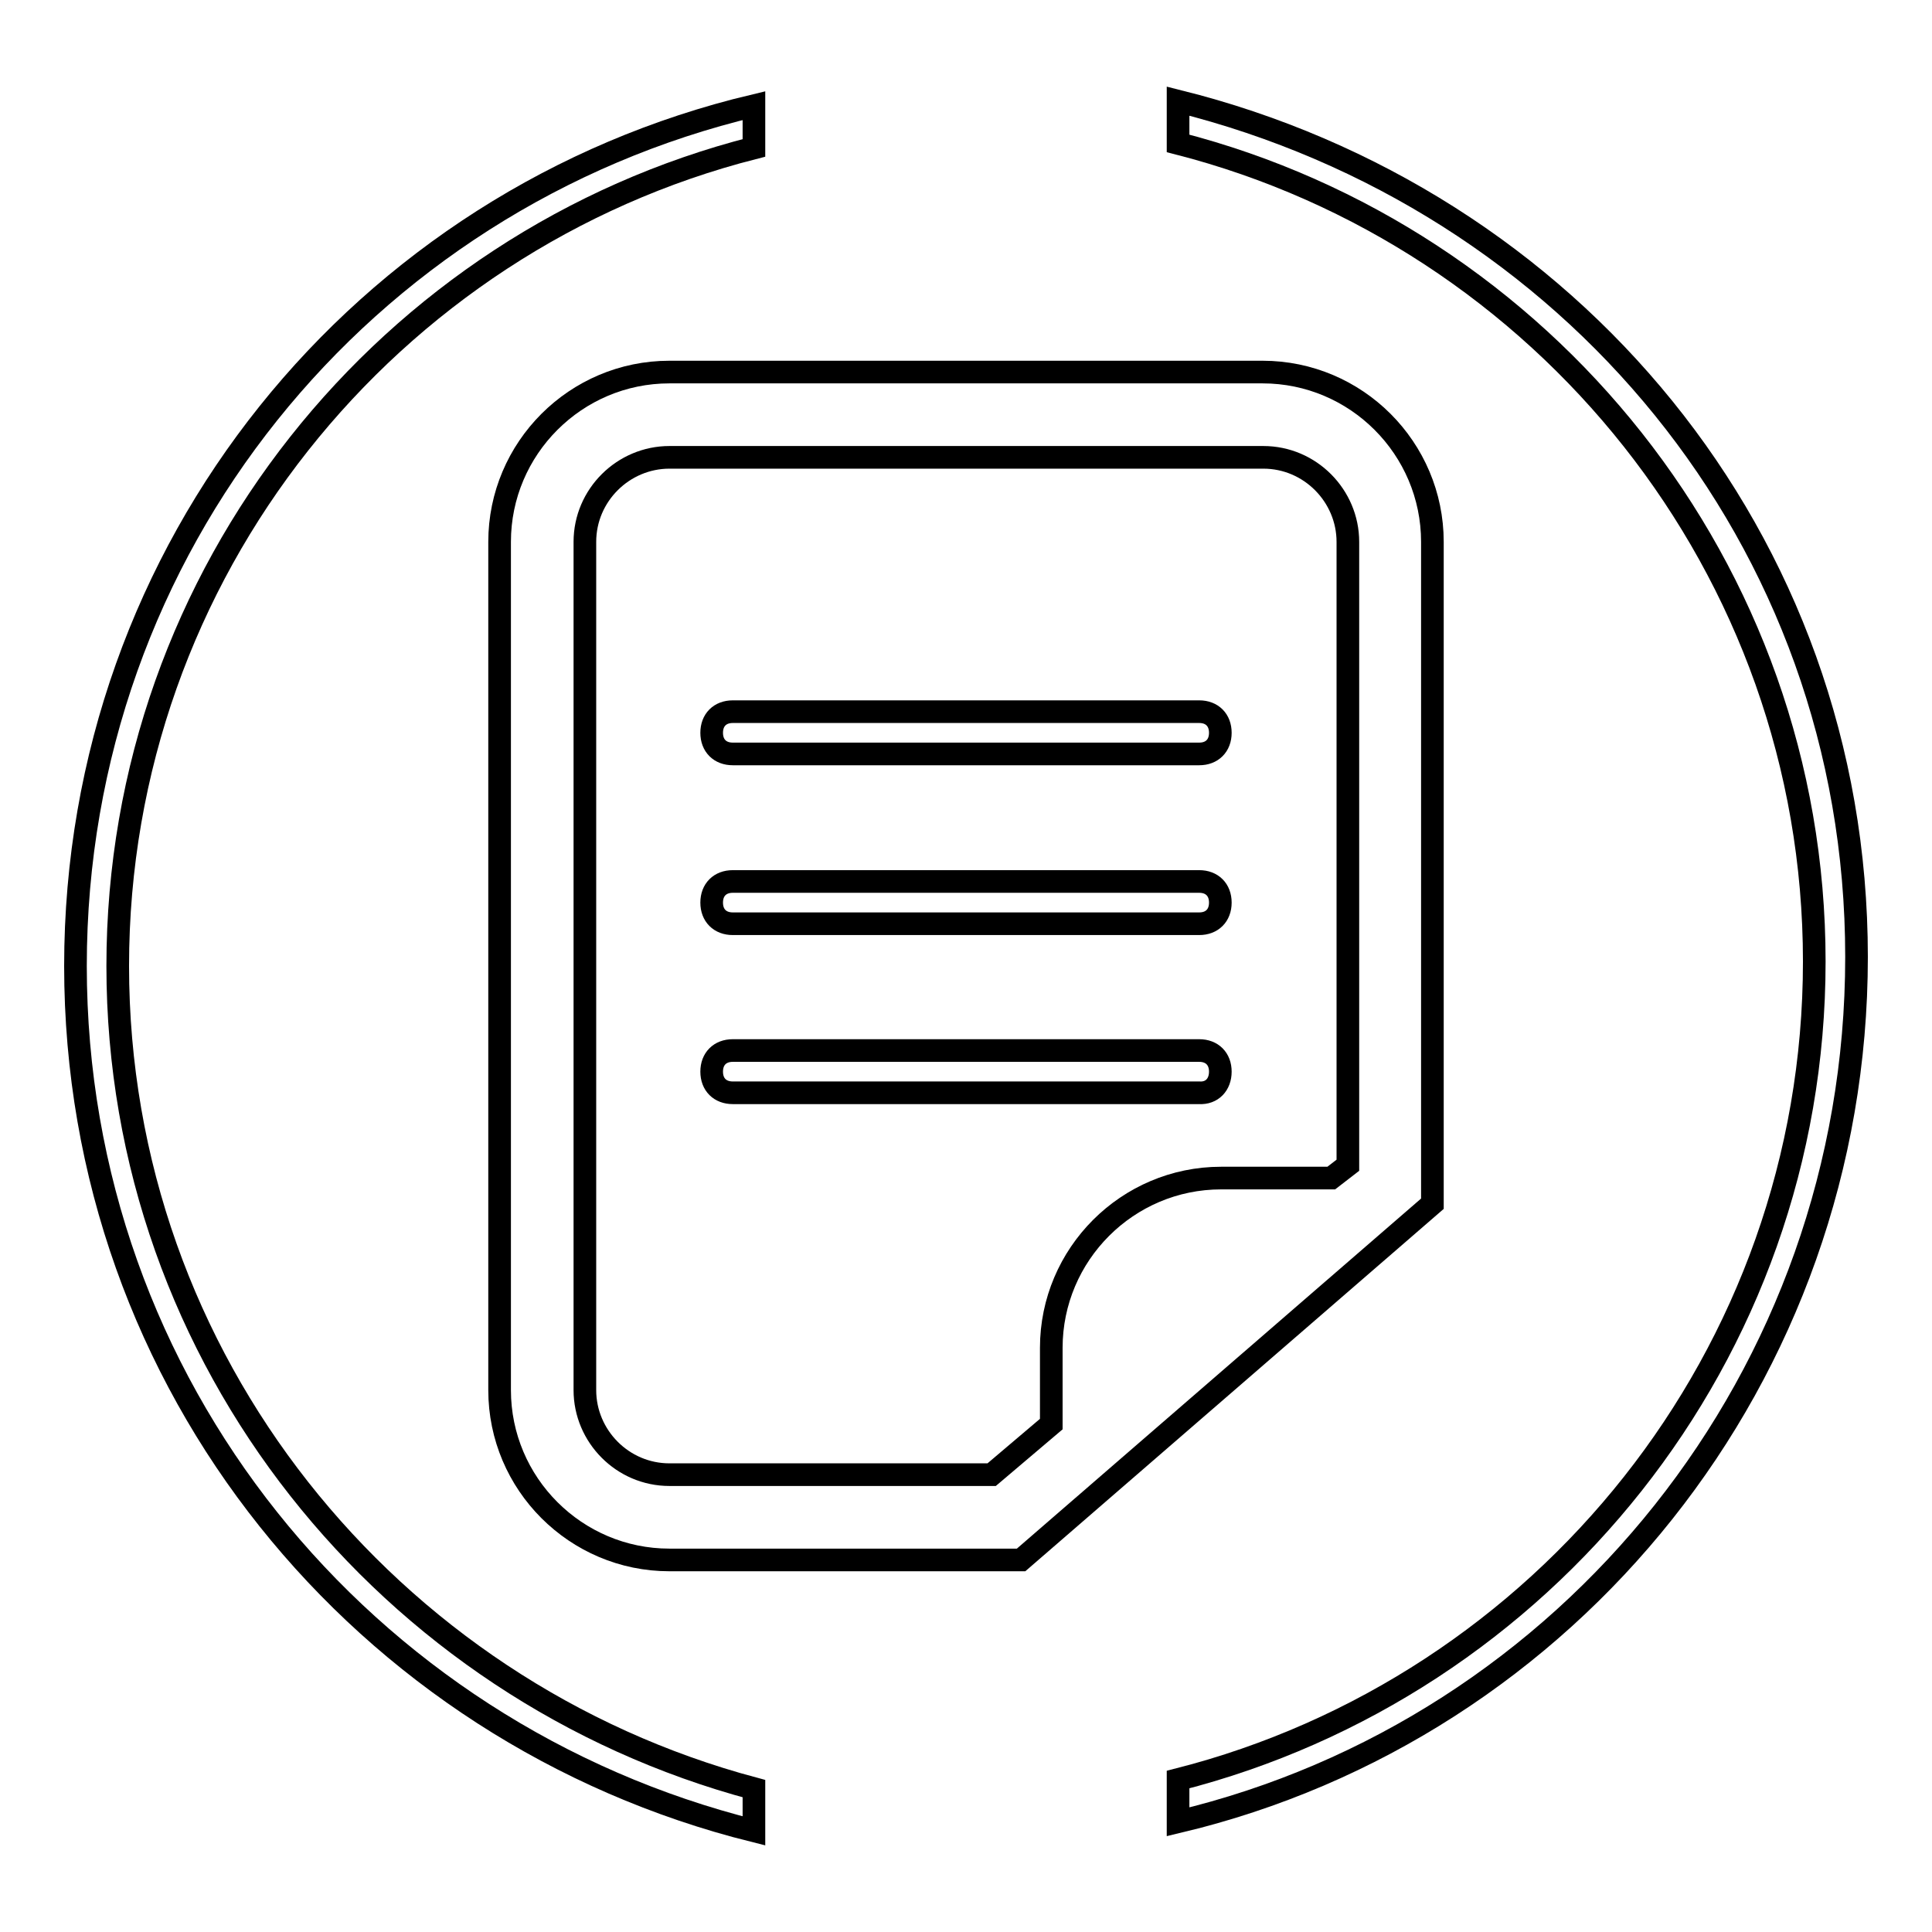 <?xml version="1.0" encoding="utf-8"?>
<!-- Svg Vector Icons : http://www.onlinewebfonts.com/icon -->
<!DOCTYPE svg PUBLIC "-//W3C//DTD SVG 1.1//EN" "http://www.w3.org/Graphics/SVG/1.1/DTD/svg11.dtd">
<svg version="1.1" xmlns="http://www.w3.org/2000/svg" xmlns:xlink="http://www.w3.org/1999/xlink" x="0px" y="0px" viewBox="0 0 256 256" enable-background="new 0 0 256 256" xml:space="preserve">
<g><g><path stroke-width="3" fill-opacity="0" stroke="#000000"  d="M15.6,128c0-52.3,36-96.1,84.3-108.4v-5.6C48.2,26.3,10,72.4,10,128c0,55.6,38.2,101.7,89.9,114.6V237C51.6,224.1,15.6,180.3,15.6,128z"/><path stroke-width="3" fill-opacity="0" stroke="#000000"  d="M156.1,13.4V19c48.3,12.4,84.3,56.2,84.3,108.4c0,52.3-36,96.1-84.3,108.4v5.6c51.7-12.3,89.9-59,89.9-114.6C246,71.2,207.8,26.3,156.1,13.4z"/><path stroke-width="3" fill-opacity="0" stroke="#000000"  d="M189.8,71.8c0-12.4-10.1-22.5-22.5-22.5H88.7c-12.4,0-22.5,10.1-22.5,22.5v112.4c0,12.4,10.1,22.5,22.5,22.5l0,0h46.6l54.5-47.2V71.8z M131.4,195.4H88.7c-6.2,0-11.2-5.1-11.2-11.2V71.8c0-6.2,5.1-11.2,11.2-11.2h78.7c6.2,0,11.2,5.1,11.2,11.2v82.6l-2.2,1.7h-14.6c-12.4,0-22.5,10.1-22.5,22.5v10.1L131.4,195.4z"/><path stroke-width="3" fill-opacity="0" stroke="#000000"  d="M97.1,99.9h61.8c1.7,0,2.8-1.1,2.8-2.8c0-1.7-1.1-2.8-2.8-2.8H97.1c-1.7,0-2.8,1.1-2.8,2.8C94.3,98.8,95.4,99.9,97.1,99.9z"/><path stroke-width="3" fill-opacity="0" stroke="#000000"  d="M97.1,122.4h61.8c1.7,0,2.8-1.1,2.8-2.8c0-1.7-1.1-2.8-2.8-2.8H97.1c-1.7,0-2.8,1.1-2.8,2.8C94.3,121.3,95.4,122.4,97.1,122.4z"/><path stroke-width="3" fill-opacity="0" stroke="#000000"  d="M161.7,142c0-1.7-1.1-2.8-2.8-2.8H97.1c-1.7,0-2.8,1.1-2.8,2.8c0,1.7,1.1,2.8,2.8,2.8h61.8C160.6,144.9,161.7,143.7,161.7,142z"/></g></g>
</svg>